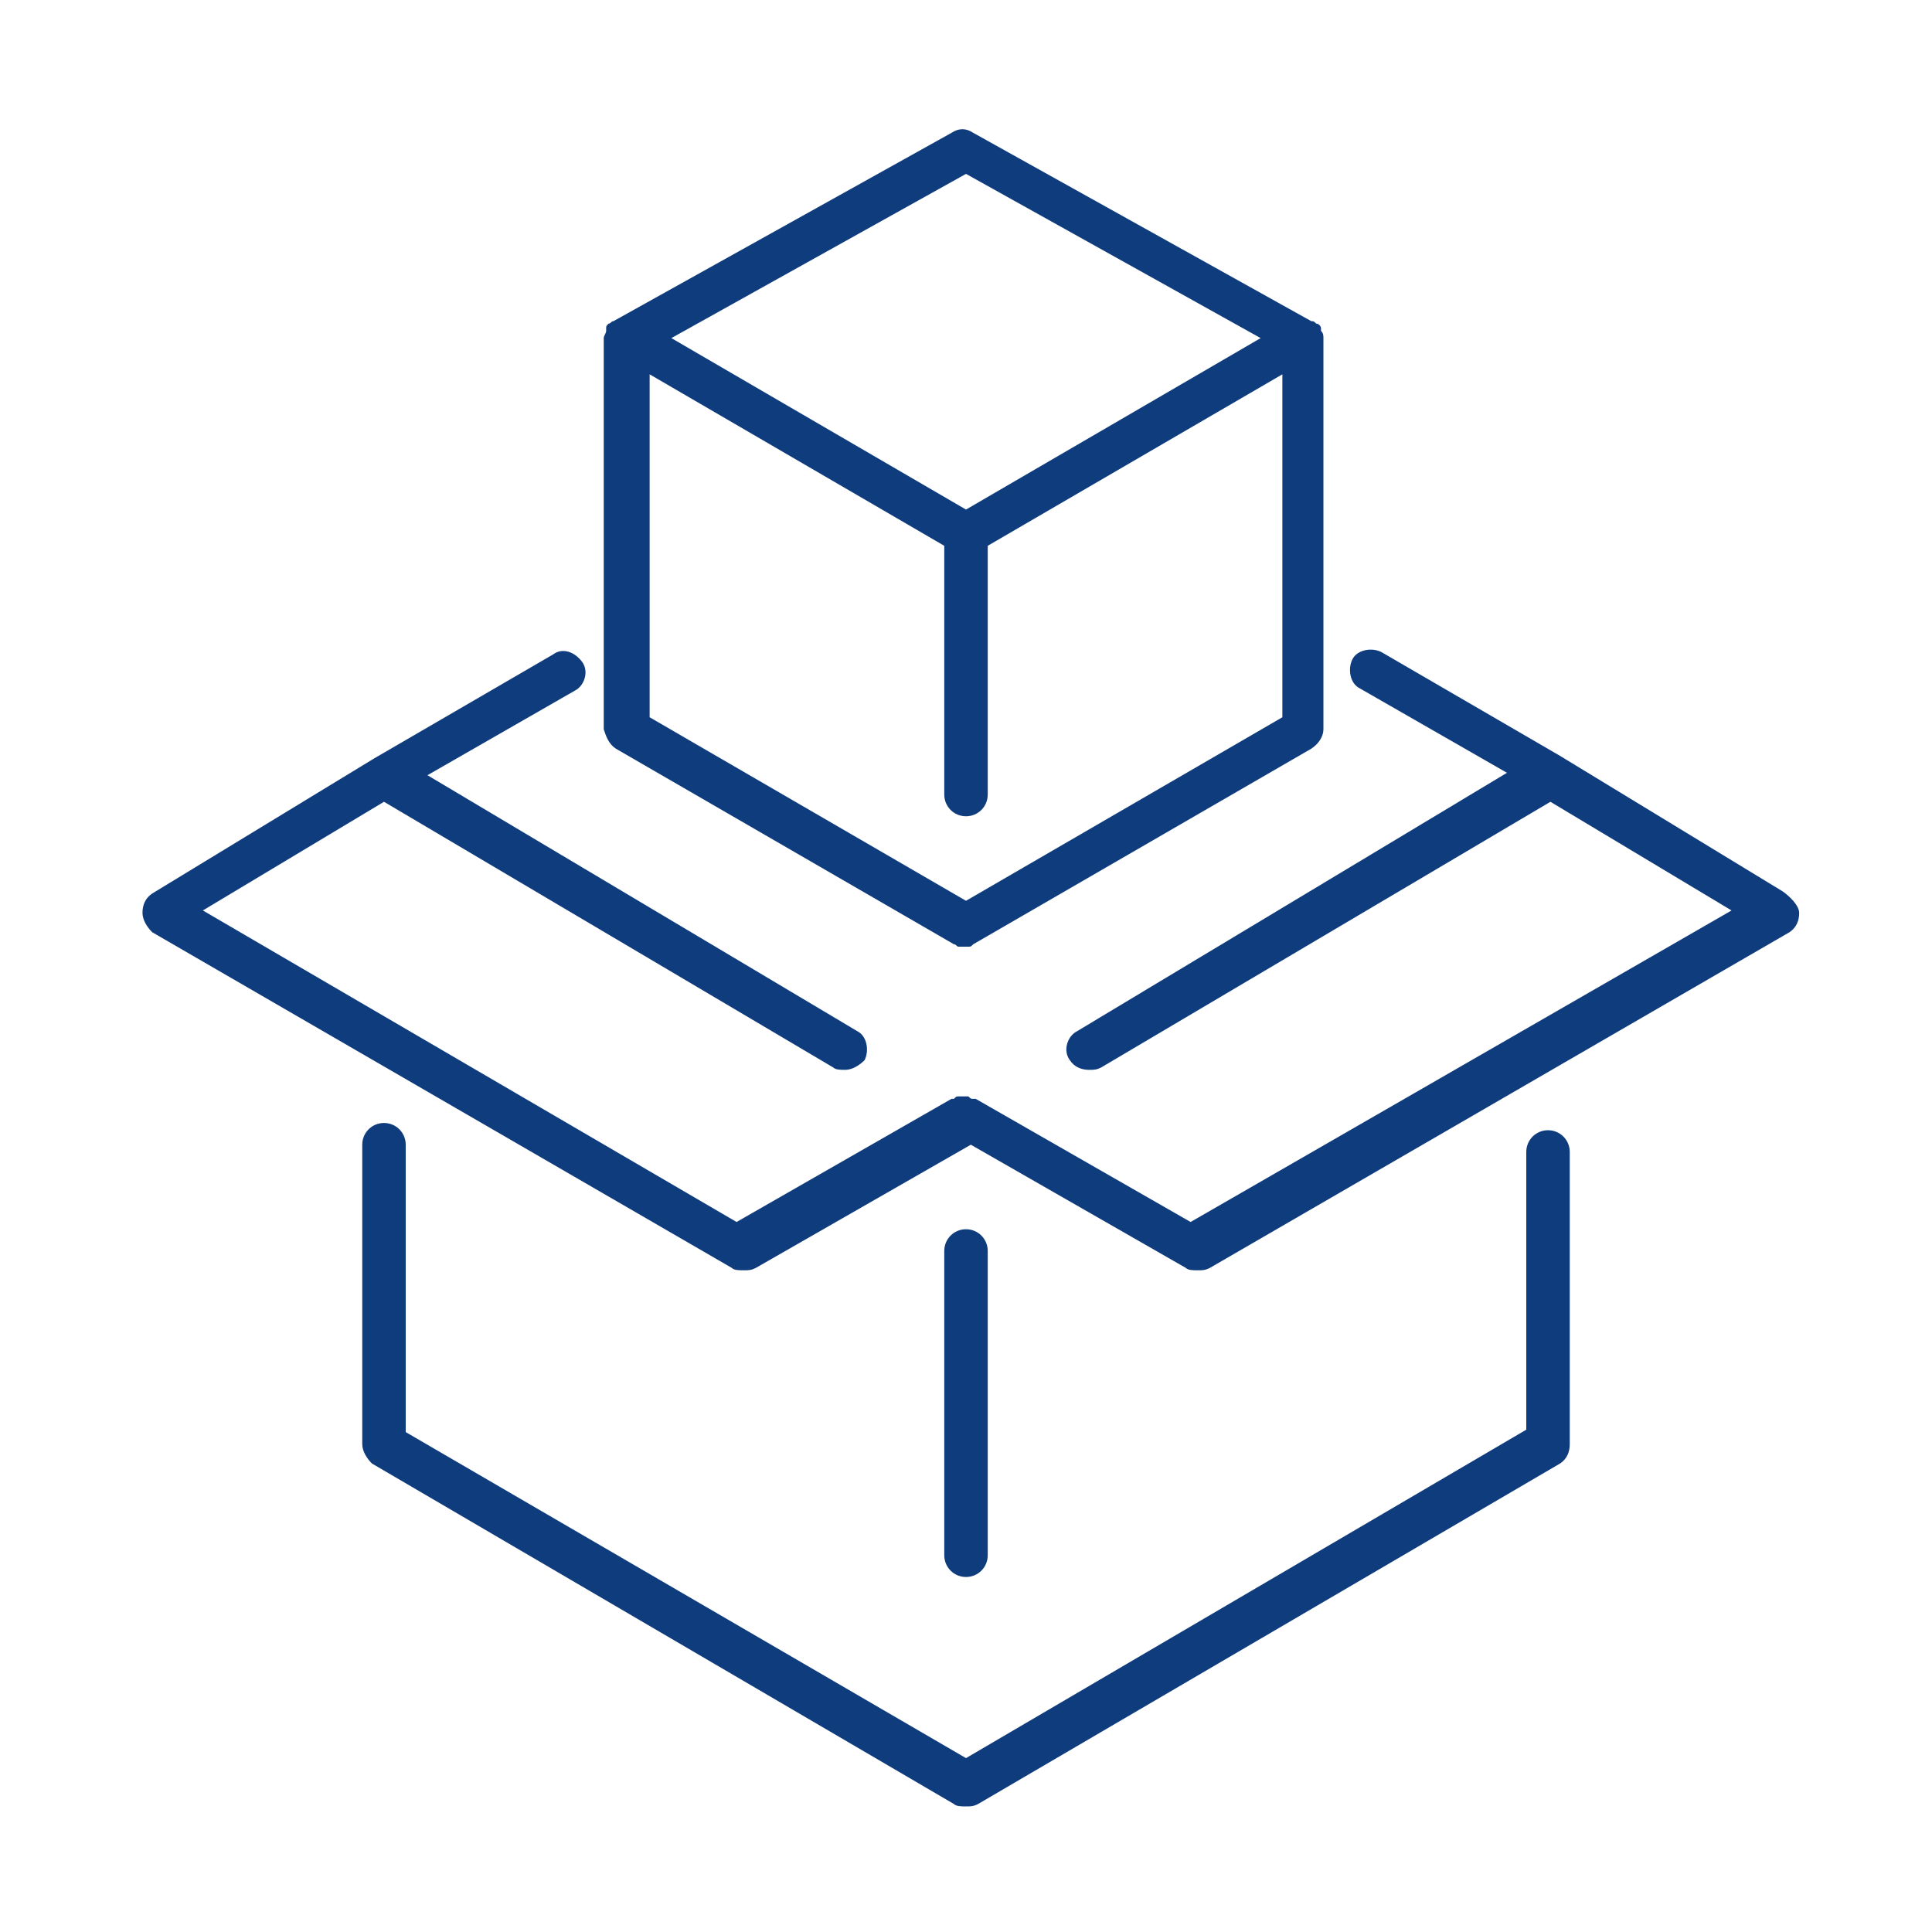 <?xml version="1.0" encoding="utf-8"?>
<!-- Generator: Adobe Illustrator 27.9.0, SVG Export Plug-In . SVG Version: 6.00 Build 0)  -->
<svg version="1.1" id="Layer_1" xmlns="http://www.w3.org/2000/svg" xmlns:xlink="http://www.w3.org/1999/xlink" x="0px" y="0px"
	 viewBox="0 0 80 80" style="enable-background:new 0 0 80 80;" xml:space="preserve">
<style type="text/css">
	.st0{fill:none;}
	.st1{fill:#0F3C7D;}
</style>
<rect class="st0" width="80" height="80"/>
<g>
	<path class="st1" d="M40.9,64.4V51.8c0-0.5-0.4-0.9-0.9-0.9s-0.9,0.4-0.9,0.9v12.6c0,0.5,0.4,0.9,0.9,0.9S40.9,64.9,40.9,64.4z"/>
	<path class="st1" d="M64.1,46.8c-0.5,0-0.9,0.4-0.9,0.9v11.5L40,72.8L16.8,59.3V47.4c0-0.5-0.4-0.9-0.9-0.9S15,46.9,15,47.4v12.4
		c0,0.3,0.2,0.6,0.4,0.8l24.1,14.1c0.1,0.1,0.3,0.1,0.5,0.1s0.3,0,0.5-0.1l24.1-14.1c0.3-0.2,0.4-0.5,0.4-0.8V47.7
		C65,47.2,64.6,46.8,64.1,46.8L64.1,46.8z"/>
	<path class="st1" d="M73.8,36.9l-9.2-5.6l0,0l0,0L57.2,27c-0.4-0.2-1-0.1-1.2,0.3s-0.1,1,0.3,1.2l6.1,3.5L44.6,42.7
		c-0.4,0.2-0.6,0.8-0.3,1.2c0.2,0.3,0.5,0.4,0.8,0.4c0.2,0,0.3,0,0.5-0.1l18.6-11l7.5,4.5L49.3,50.6l-8.9-5.1h-0.1
		c-0.1,0-0.1,0-0.2-0.1c-0.1,0-0.1,0-0.2,0c-0.1,0-0.1,0-0.2,0c-0.1,0-0.1,0-0.2,0.1h-0.1l-8.9,5.1L8.4,37.7l7.5-4.5l18.6,11
		c0.1,0.1,0.3,0.1,0.5,0.1c0.3,0,0.6-0.2,0.8-0.4c0.2-0.4,0.1-1-0.3-1.2L17.7,32.1l6.1-3.5c0.4-0.2,0.6-0.8,0.3-1.2
		s-0.8-0.6-1.2-0.3l-7.4,4.3l0,0l0,0L6.3,37c-0.3,0.2-0.4,0.5-0.4,0.8s0.2,0.6,0.4,0.8l24,13.9c0.1,0.1,0.3,0.1,0.5,0.1
		s0.3,0,0.5-0.1l8.9-5.1l8.9,5.1c0.1,0.1,0.3,0.1,0.5,0.1s0.3,0,0.5-0.1l24-13.9c0.3-0.2,0.4-0.5,0.4-0.8S74.1,37.1,73.8,36.9
		L73.8,36.9z"/>
	<path class="st1" d="M25.5,31l14,8.1l0,0c0.1,0,0.1,0.1,0.2,0.1l0,0h0.1h0.1l0,0l0,0H40h0.1l0,0c0.1,0,0.1,0,0.2-0.1l0,0l14-8.1
		c0.3-0.2,0.5-0.5,0.5-0.8V14l0,0l0,0c0-0.1,0-0.2-0.1-0.3v-0.1c0-0.1-0.1-0.2-0.2-0.2l0,0c-0.1-0.1-0.1-0.1-0.2-0.1l-14-7.8
		c-0.3-0.2-0.6-0.2-0.9,0l-14,7.8c-0.1,0-0.1,0.1-0.2,0.1l0,0c-0.1,0.1-0.1,0.1-0.1,0.2v0.1c0,0.1-0.1,0.2-0.1,0.3l0,0l0,0v16.2
		C25.1,30.5,25.2,30.8,25.5,31z M40,37.3l-13.1-7.6V15.5l12.2,7.1v10.3c0,0.5,0.4,0.9,0.9,0.9s0.9-0.4,0.9-0.9V22.6l12.2-7.1v14.2
		L40,37.3z M40,7.2L52.2,14L40,21.1L27.8,14L40,7.2z"/>
</g>
</svg>
